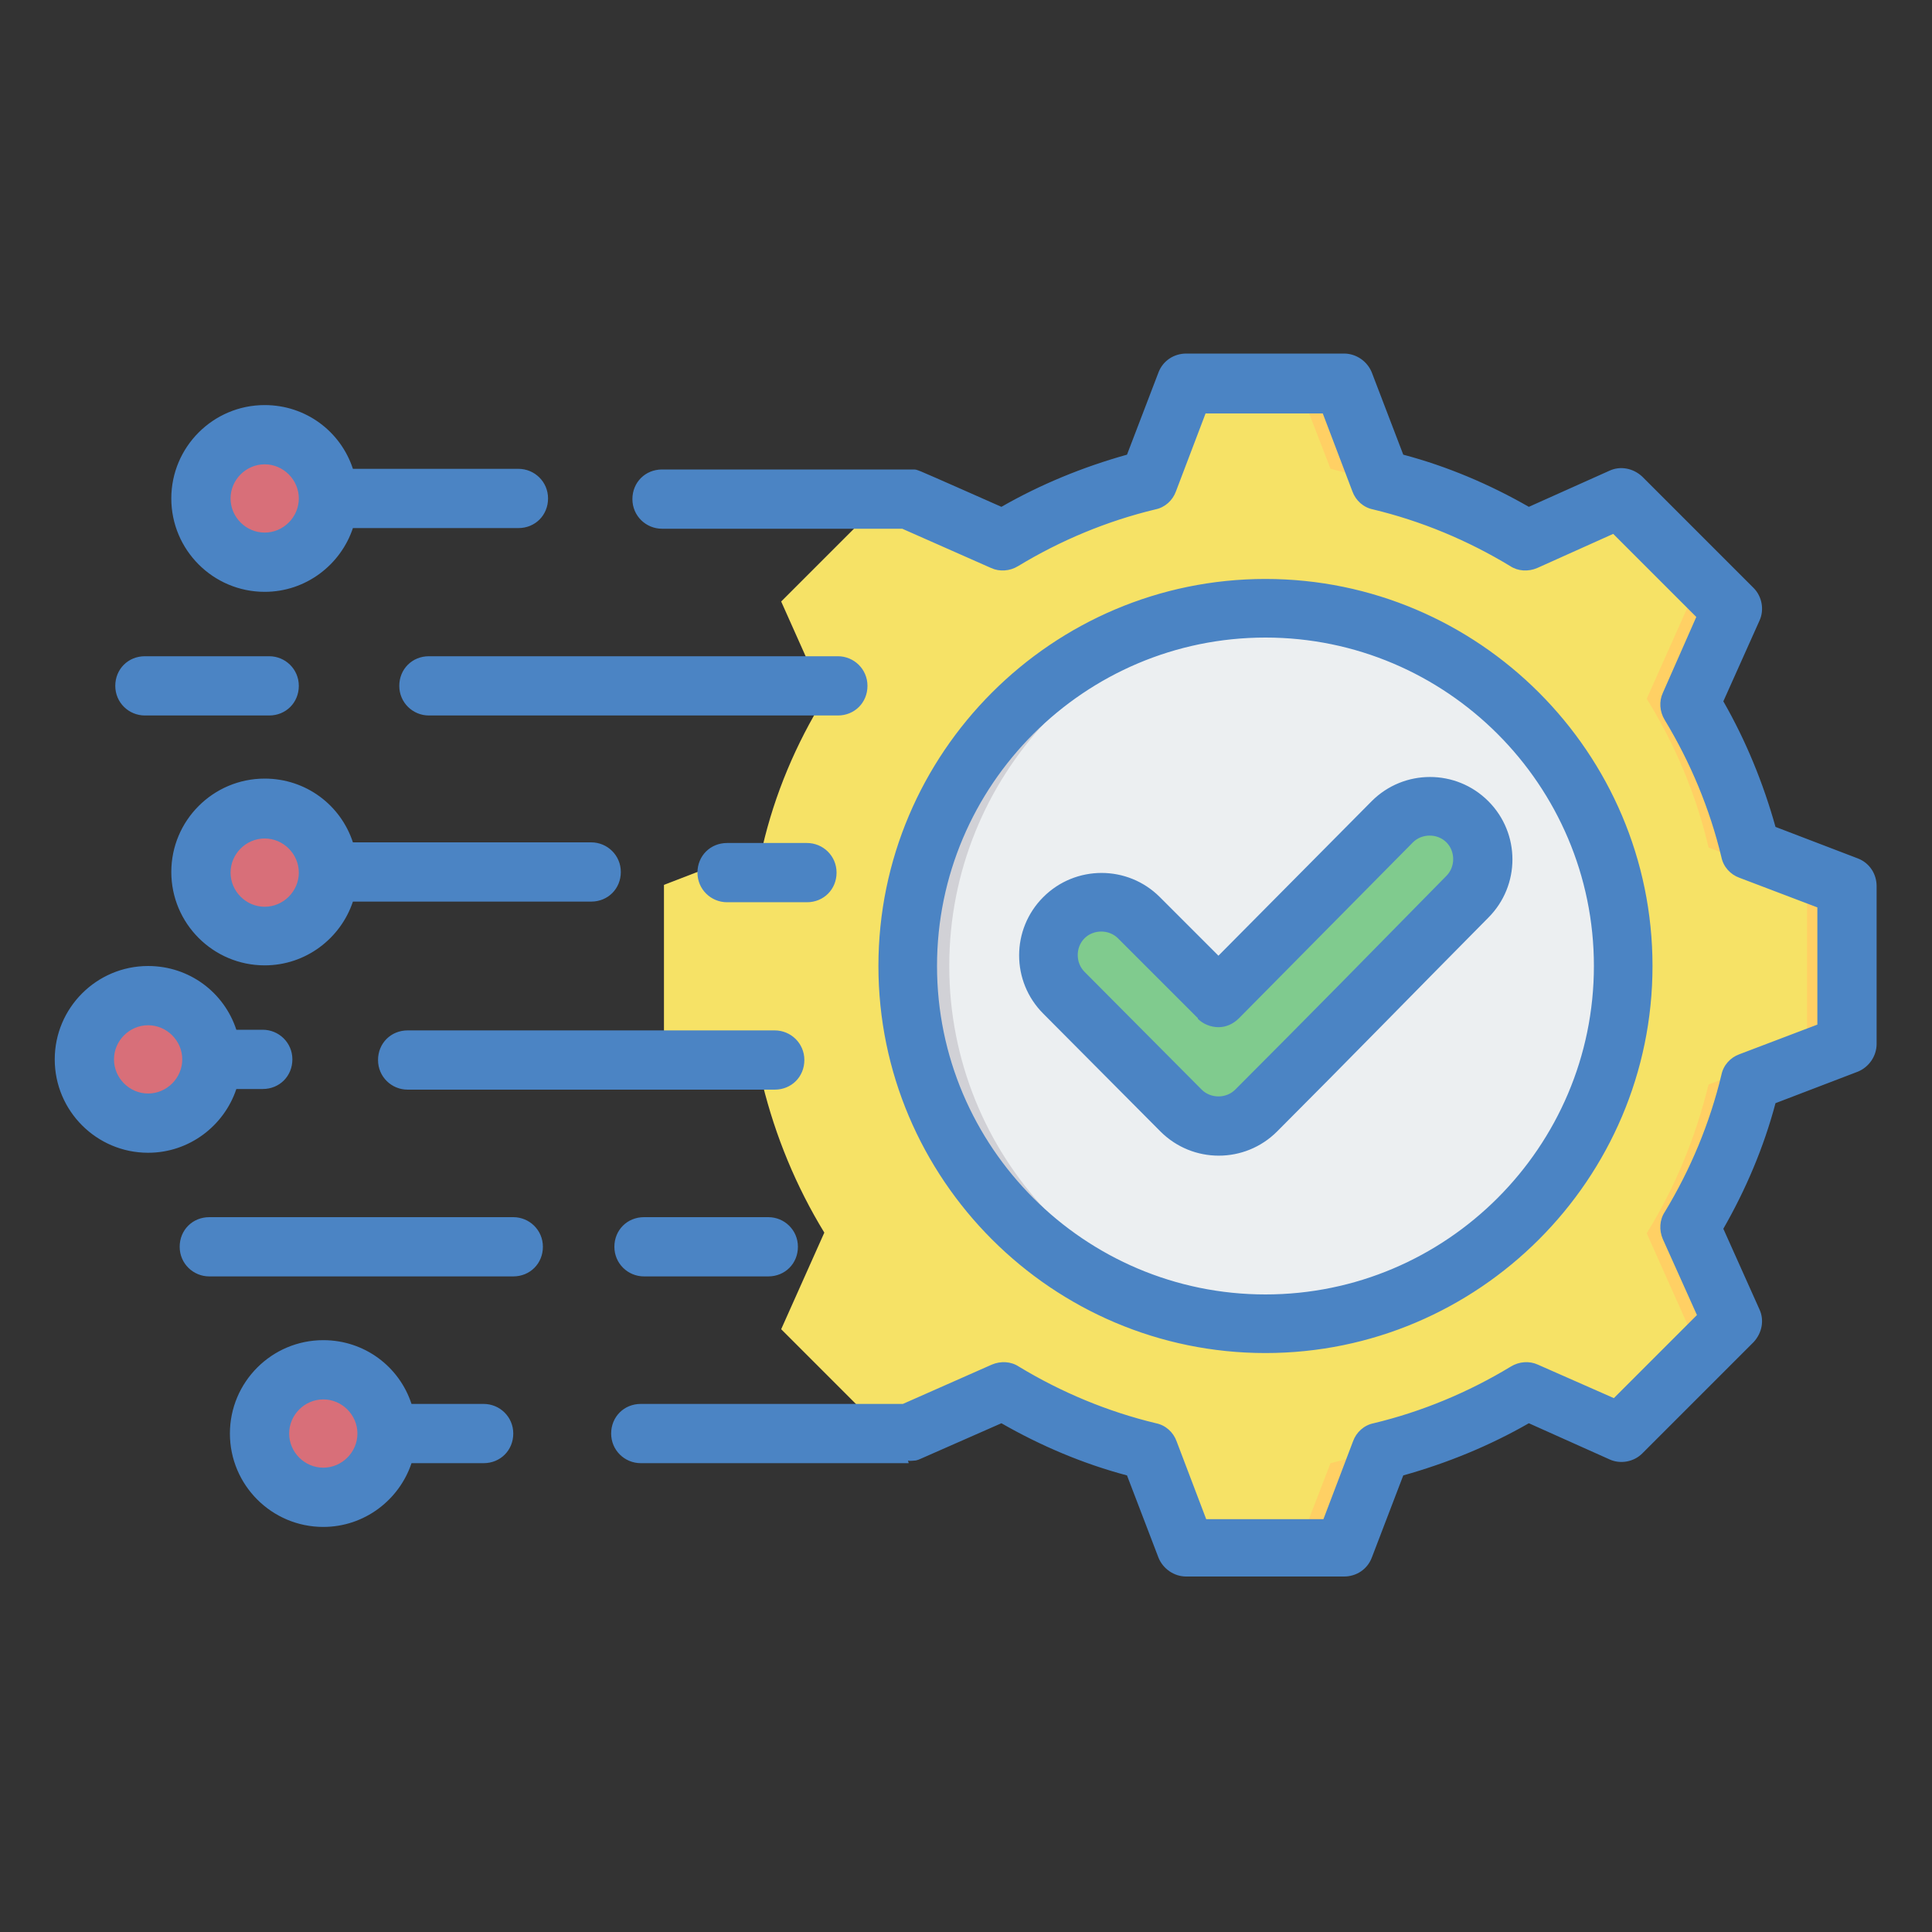 <?xml version="1.0" encoding="UTF-8"?>
<svg id="Layer_1" data-name="Layer 1" xmlns="http://www.w3.org/2000/svg" viewBox="0 0 30 30">
  <rect x="0" y="0" width="30" height="30" fill="#333333" stroke="none"/>
  <defs>
    <style>
      .cls-1 {
        fill: #8ed7e8;
      }

      .cls-1, .cls-2, .cls-3, .cls-4, .cls-5, .cls-6, .cls-7, .cls-8 {
        fill-rule: evenodd;
        stroke-width: 0px;
      }

      .cls-2 {
        fill: #ffd064;
      }

      .cls-3 {
        fill: #80cb8e;
      }

      .cls-4 {
        fill: #eceff1;
      }

      .cls-5 {
        fill: #d1d1d6;
      }

      .cls-6 {
        fill: #4b84c4;
      }

      .cls-7 {
        fill: #d86f79;
      }

      .cls-8 {
        fill: #f6e266;
      }
    </style>
  </defs>
  <path class="cls-7" d="M4,6.8c.55,0,.99.44.99.99s-.44.99-.99.99-.99-.44-.99-.99.44-.99.99-.99ZM4,12.56c.55,0,.99.44.99.99s-.44.99-.99.99-.99-.44-.99-.99.44-.99.99-.99ZM2.2,15.46c.55,0,.99.44.99.99s-.44.99-.99.99-.99-.44-.99-.99.44-.99.99-.99ZM4.91,21.26c.55,0,.99.44.99.99s-.44.99-.99.99-.99-.44-.99-.99.44-.99.99-.99Z"/>
  <path class="cls-1" d="M3.85,6.81c.05,0,.1-.01.16-.01.55,0,.99.44.99.99s-.44.99-.99.99c-.05,0-.1,0-.16-.01.47-.07.83-.48.83-.98s-.36-.9-.83-.98h0ZM3.85,12.57c.05,0,.1-.01.16-.01.55,0,.99.44.99.99s-.44.99-.99.99c-.05,0-.1,0-.16-.01.47-.07.83-.48.83-.98s-.36-.9-.83-.98ZM2.04,15.47c.05,0,.1-.01.16-.01.55,0,.99.44.99.99s-.44.99-.99.99c-.05,0-.1,0-.16-.01.47-.07.83-.48.83-.98s-.36-.9-.83-.98ZM4.76,21.27c.05,0,.1-.01.16-.01.55,0,.99.44.99.99s-.44.99-.99.99c-.05,0-.1,0-.16-.01.47-.07.83-.48.83-.98s-.36-.9-.83-.98Z"/>
  <path class="cls-8" d="M21.39,7.28c.82.19,1.6.52,2.31.96l1.5-.67,1.77,1.77-.67,1.5c.44.71.76,1.49.96,2.31l1.53.59v2.5l-1.53.59c-.19.82-.52,1.6-.96,2.31l.67,1.5-1.77,1.77-1.5-.67c-.71.44-1.49.76-2.31.96l-.59,1.53h-2.5l-.59-1.53c-.82-.19-1.6-.52-2.31-.96l-1.5.67-1.77-1.77.67-1.5c-.44-.72-.76-1.5-.96-2.31l-1.53-.59v-2.5l1.53-.59c.19-.82.52-1.6.96-2.31l-.67-1.5,1.77-1.77,1.5.67c.72-.44,1.5-.76,2.31-.96l.59-1.53h2.5l.59,1.53Z"/>
  <path class="cls-2" d="M24.69,7.8l.5-.22,1.77,1.77-.67,1.5c.44.71.76,1.49.96,2.31l1.53.59v2.5l-1.53.59c-.19.82-.52,1.6-.96,2.31l.67,1.5-1.77,1.77-.5-.22,1.55-1.55-.67-1.5c.44-.71.76-1.49.96-2.31l1.53-.59v-2.5l-1.53-.59c-.19-.82-.52-1.6-.96-2.31l.67-1.5-1.55-1.55ZM13.67,7.8l.22-.22,1.5.67c-.11.06-.21.12-.31.18l-1.41-.63ZM21.39,7.28c.82.19,1.6.52,2.31.96l-.41.18c-.71-.44-1.81-.95-2.63-1.14l-.59-1.53h.73l.59,1.53ZM15.39,21.76l-1.5.67-.22-.22,1.41-.63c.1.06.21.12.31.18h0ZM23.7,21.76c-.71.44-1.49.76-2.31.96l-.59,1.53h-.73l.59-1.53c.82-.19,1.91-.7,2.63-1.14l.41.18Z"/>
  <path class="cls-4" d="M19.54,9.45c3.07,0,5.55,2.49,5.55,5.55s-2.49,5.55-5.55,5.55-5.55-2.49-5.55-5.55,2.49-5.55,5.55-5.55h0Z"/>
  <path class="cls-5" d="M19.54,9.45c.13,0,.25,0,.38.01-2.89.19-5.18,2.6-5.18,5.54s2.29,5.35,5.18,5.54c-.13,0-.25.01-.38.01-3.07,0-5.55-2.49-5.55-5.55s2.49-5.55,5.55-5.55h0Z"/>
  <path class="cls-3" d="M18.82,15.49l2.7-2.73c.32-.32.84-.32,1.16,0,.32.32.32.84,0,1.16-1.1,1.11-2.18,2.22-3.28,3.32-.32.32-.84.32-1.16,0l-1.82-1.83c-.32-.32-.32-.84,0-1.16.32-.32.84-.32,1.16,0l1.24,1.24Z"/>
  <path class="cls-6" d="M5.48,14c-.19.57-.73.99-1.37.99-.8,0-1.45-.65-1.45-1.45s.65-1.45,1.45-1.45c.64,0,1.18.41,1.37.99h3.7c.25,0,.46.2.46.46s-.2.46-.46.46h-3.7ZM4.64,13.55c0-.29-.24-.53-.53-.53s-.53.24-.53.53.24.53.53.53.53-.24.53-.53ZM5.48,8.2c-.19.57-.73.99-1.37.99-.8,0-1.45-.65-1.45-1.45s.65-1.45,1.45-1.45c.64,0,1.18.41,1.37.99h2.57c.25,0,.46.2.46.46s-.2.46-.46.46h-2.57ZM4.64,7.74c0-.29-.24-.53-.53-.53s-.53.24-.53.53.24.53.53.53.53-.24.53-.53ZM6.39,22.72c-.19.57-.73.99-1.37.99-.8,0-1.45-.65-1.45-1.45s.65-1.45,1.45-1.45c.64,0,1.18.41,1.37.99h1.12c.25,0,.46.2.46.46s-.2.46-.46.46h-1.12ZM5.55,22.26c0-.29-.24-.53-.53-.53s-.53.24-.53.53.24.53.53.53.53-.24.53-.53ZM3.67,16.91c-.19.57-.73.99-1.37.99-.8,0-1.45-.65-1.45-1.45s.65-1.45,1.45-1.45c.64,0,1.18.41,1.37.99h.41c.25,0,.46.2.46.46s-.2.46-.46.46h-.41ZM2.83,16.45c0-.29-.24-.53-.53-.53s-.53.24-.53.53.24.53.53.53.53-.24.53-.53ZM14.11,22.72h-4.16c-.25,0-.46-.2-.46-.46s.2-.46.46-.46h4.07l1.38-.61c.14-.06.3-.05.42.03.66.4,1.38.7,2.13.88.15.03.27.14.32.28l.46,1.21h1.82l.46-1.21c.05-.14.17-.25.32-.28.75-.18,1.47-.48,2.13-.88.13-.08.29-.09.42-.03l1.18.52,1.29-1.29-.53-1.18c-.06-.14-.05-.3.03-.42.4-.66.7-1.38.88-2.13.03-.15.14-.27.28-.32l1.21-.46v-1.82l-1.21-.46c-.14-.05-.25-.17-.28-.32-.18-.75-.48-1.47-.88-2.13-.08-.13-.09-.29-.03-.42,0,0,.52-1.18.52-1.18l-1.29-1.29-1.18.53c-.14.06-.3.05-.42-.03-.66-.4-1.38-.7-2.13-.88-.15-.03-.27-.14-.32-.28l-.46-1.21h-1.82l-.46,1.21c-.05.14-.17.25-.32.28-.75.18-1.47.48-2.13.88-.13.08-.29.09-.42.03l-1.38-.61h-3.73c-.25,0-.46-.2-.46-.46s.2-.46.46-.46h3.82s.07,0,.1,0c.03,0,.07.02.1.03.1.04,1.25.55,1.25.55.61-.35,1.27-.62,1.95-.81l.49-1.28c.07-.18.24-.29.43-.29h2.45c.19,0,.36.12.43.29,0,0,.49,1.28.49,1.28.68.18,1.34.46,1.95.81l1.25-.56c.17-.08.37-.04.51.09l1.73,1.73c.13.13.17.34.09.51l-.56,1.25c.35.61.62,1.27.81,1.95l1.28.49c.18.07.29.24.29.43v2.45c0,.19-.12.36-.29.43,0,0-1.28.49-1.28.49-.18.68-.46,1.34-.81,1.95l.56,1.25c.08.17.04.37-.09.51l-1.73,1.73c-.13.13-.34.17-.51.09l-1.25-.56c-.61.35-1.27.62-1.95.81l-.49,1.28c-.07.18-.24.29-.43.29h-2.45c-.19,0-.36-.12-.43-.29,0,0-.49-1.28-.49-1.28-.68-.18-1.34-.46-1.95-.81l-1.25.55s-.06.03-.1.03c-.03,0-.07.01-.1,0h0ZM11.93,18.9c.25,0,.46.2.46.46s-.2.46-.46.46h-1.93c-.25,0-.46-.2-.46-.46s.2-.46.46-.46h1.93ZM12.03,16c.25,0,.46.2.46.46s-.2.46-.46.46h-5.7c-.25,0-.46-.2-.46-.46s.2-.46.46-.46h5.7ZM12.53,13.09c.25,0,.46.2.46.46s-.2.46-.46.46h-1.24c-.25,0-.46-.2-.46-.46s.2-.46.46-.46h1.24ZM4.18,10.19c.25,0,.46.2.46.46s-.2.46-.46.46h-1.93c-.25,0-.46-.2-.46-.46s.2-.46.46-.46h1.93ZM13.01,10.19c.25,0,.46.2.46.46s-.2.46-.46.46h-6.35c-.25,0-.46-.2-.46-.46s.2-.46.46-.46h6.35ZM7.97,18.9c.25,0,.46.2.46.46s-.2.46-.46.46H3.25c-.25,0-.46-.2-.46-.46s.2-.46.46-.46h4.71ZM19.65,21.01c-3.31,0-6.01-2.7-6.01-6.01s2.7-6.01,6.01-6.01,6.01,2.7,6.01,6.01-2.7,6.01-6.01,6.01ZM19.65,20.1c2.81,0,5.1-2.29,5.1-5.1s-2.29-5.1-5.1-5.1-5.1,2.29-5.1,5.1,2.29,5.1,5.1,5.1ZM18.92,14.84l2.38-2.4h0c.5-.5,1.31-.5,1.81,0,.5.5.5,1.31,0,1.81h0c-1.1,1.11-2.18,2.22-3.28,3.32-.5.5-1.31.5-1.81,0l-1.82-1.83c-.5-.5-.5-1.31,0-1.81h0c.5-.5,1.31-.5,1.81,0l.92.92ZM18.6,15.81l-1.24-1.24c-.14-.14-.38-.14-.52,0-.14.14-.14.38,0,.52l1.82,1.83c.14.14.38.14.52,0,1.1-1.1,2.19-2.21,3.28-3.32.14-.14.14-.38,0-.52-.14-.14-.38-.14-.52,0l-2.7,2.73c-.09.09-.2.14-.32.14-.12,0-.24-.05-.32-.13h0Z"/>
</svg>